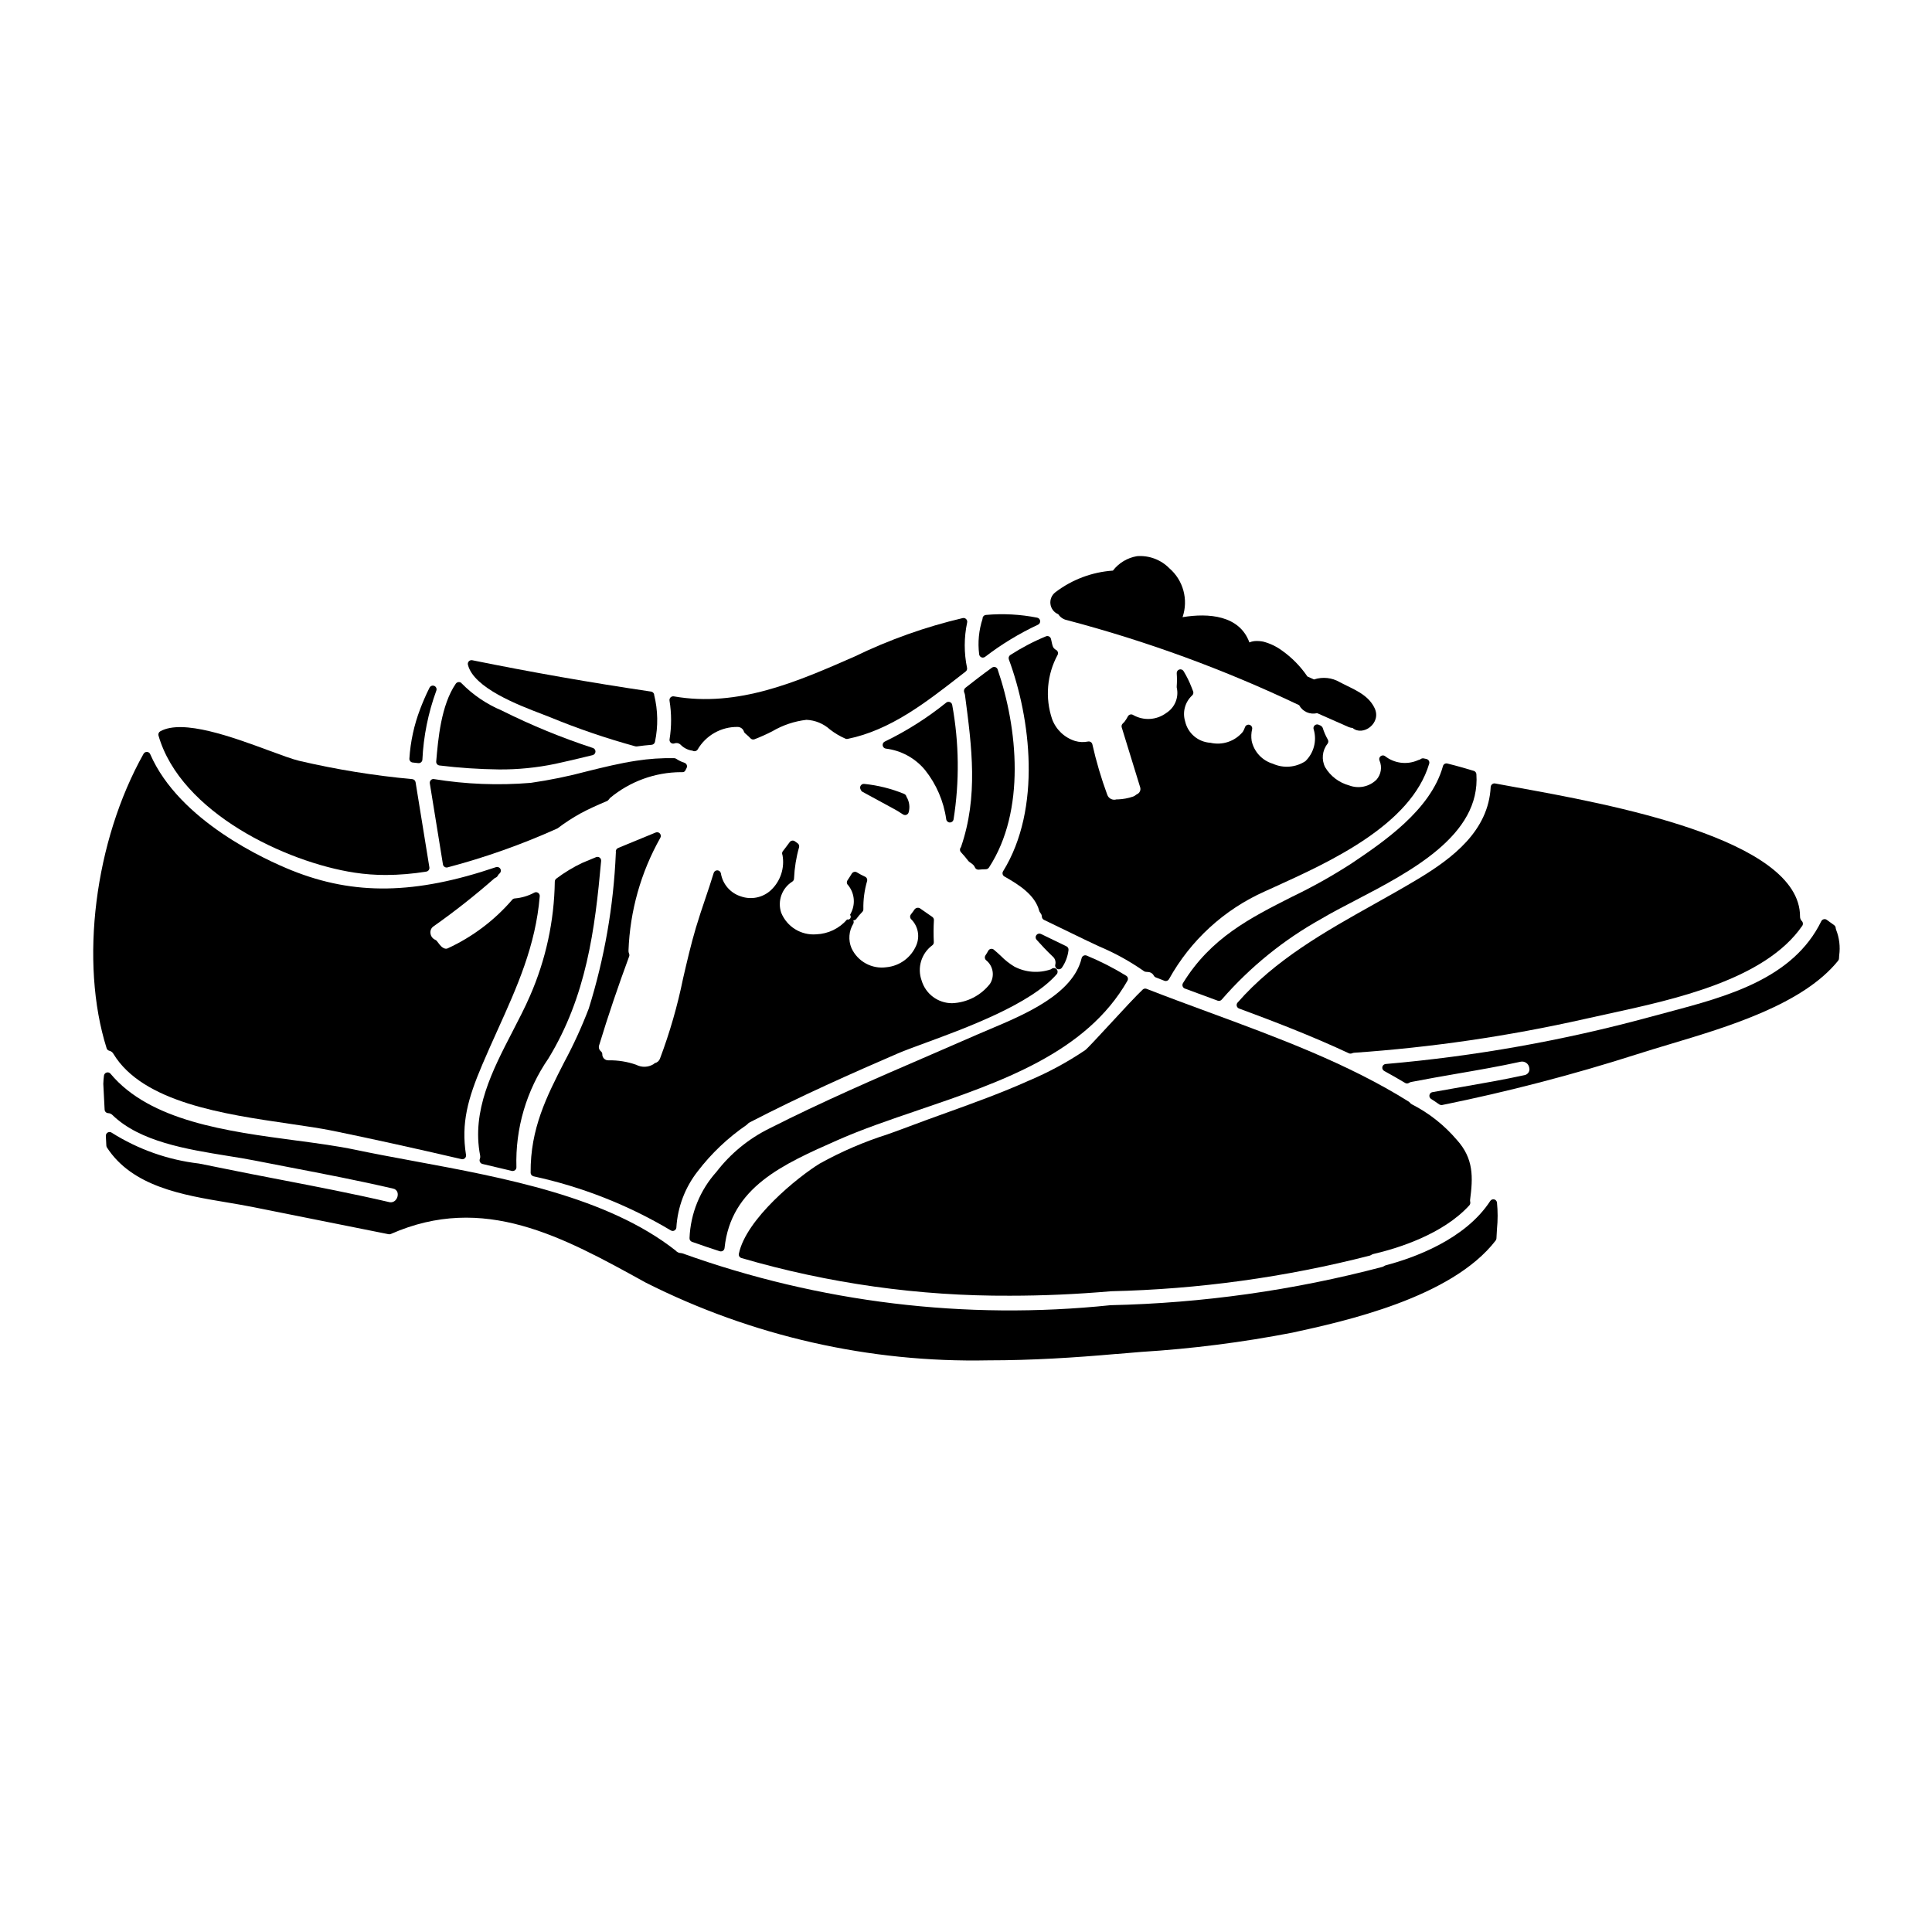 <?xml version="1.0" encoding="UTF-8"?>
<!-- Uploaded to: ICON Repo, www.iconrepo.com, Generator: ICON Repo Mixer Tools -->
<svg fill="#000000" width="800px" height="800px" version="1.1" viewBox="144 144 512 512" xmlns="http://www.w3.org/2000/svg">
 <g>
  <path d="m389.13 348.04c3.012 3.777 4.957 8.293 5.629 13.074 0.066 0.477 0.465 0.836 0.941 0.855h0.035c0.469 0 0.871-0.328 0.965-0.789 1.598-10.059 1.48-20.316-0.348-30.336-0.047-0.352-0.277-0.648-0.602-0.781-0.324-0.137-0.695-0.086-0.973 0.125-5.019 4.051-10.484 7.516-16.285 10.328-0.395 0.18-0.625 0.59-0.574 1.02 0.055 0.426 0.379 0.77 0.801 0.848 4.066 0.48 7.793 2.508 10.41 5.656z"/>
  <path d="m422.97 397.48c0.633 0.531 0.898 1.379 0.688 2.176-0.117 0.461 0.117 0.941 0.551 1.137 0.125 0.055 0.262 0.082 0.395 0.082 0.328 0 0.637-0.164 0.82-0.438 0.953-1.391 1.551-2.992 1.742-4.668 0.047-0.41-0.172-0.809-0.547-0.988l-6.754-3.269v-0.004c-0.422-0.199-0.93-0.078-1.211 0.297-0.285 0.371-0.262 0.895 0.051 1.242 1.379 1.547 2.699 2.938 4.059 4.234 0.059 0.078 0.129 0.145 0.207 0.199z"/>
  <path d="m372.14 352.13c-0.211 0.281-0.258 0.652-0.121 0.977l0.113 0.223h0.004c0.078 0.227 0.242 0.41 0.453 0.52l7.754 4.215c1.016 0.527 2 1.109 2.945 1.754 0.168 0.117 0.363 0.18 0.566 0.18 0.117 0 0.234-0.02 0.344-0.062 0.305-0.113 0.535-0.367 0.613-0.684 0.383-1.387 0.172-2.867-0.578-4.094-0.027-0.098-0.062-0.195-0.102-0.289-0.102-0.203-0.273-0.367-0.484-0.461-3.387-1.398-6.961-2.293-10.609-2.664-0.348-0.039-0.688 0.105-0.898 0.387z"/>
  <path d="m327.36 473.09c2.453 0.883 4.914 1.703 7.367 2.5 0.098 0.031 0.203 0.047 0.305 0.047 0.191 0 0.379-0.055 0.539-0.156 0.246-0.164 0.41-0.43 0.441-0.727 1.664-16.117 15.441-22.199 30.02-28.637 6.516-2.879 13.707-5.324 21.312-7.914 21.879-7.453 44.504-15.164 55.438-34.297v-0.004c0.262-0.453 0.125-1.031-0.316-1.312-3.344-2.059-6.844-3.844-10.469-5.344-0.27-0.117-0.574-0.109-0.836 0.02-0.262 0.133-0.453 0.371-0.52 0.656-2.266 9.531-15.039 14.914-24.367 18.844-1.18 0.5-2.328 0.98-3.379 1.441-4.25 1.859-8.504 3.711-12.766 5.547-13.934 6.019-28.34 12.246-42.258 19.312h0.004c-5.484 2.707-10.277 6.637-14.004 11.484-4.348 4.832-6.871 11.027-7.137 17.52-0.047 0.441 0.211 0.859 0.625 1.02z"/>
  <path d="m502.14 372.84c-5.055 3.269-10.312 6.215-15.742 8.82-11.078 5.606-21.547 10.891-28.898 22.879-0.152 0.254-0.188 0.559-0.09 0.836 0.094 0.277 0.309 0.5 0.586 0.602 2.887 1.07 5.781 2.141 8.688 3.207 0.109 0.039 0.223 0.059 0.336 0.062 0.297 0 0.574-0.133 0.762-0.359 7.492-8.621 16.43-15.867 26.418-21.41 2.543-1.516 5.613-3.117 8.867-4.809 14.848-7.731 33.324-17.352 32.191-33.512-0.027-0.406-0.305-0.754-0.695-0.871-2.066-0.621-4.516-1.34-6.988-1.941h0.004c-0.25-0.066-0.516-0.031-0.738 0.098-0.223 0.129-0.383 0.344-0.445 0.594-3.242 11.664-15.883 20.164-24.254 25.805z"/>
  <path d="m530.05 446.05c-3.285-3.859-7.297-7.035-11.805-9.348-0.25-0.117-0.469-0.293-0.637-0.508-0.07-0.098-0.16-0.176-0.262-0.242-16.137-10.121-34.914-17.035-53.066-23.727-5.438-2.004-11.055-4.074-16.426-6.172-0.352-0.141-0.754-0.062-1.031 0.199-1.668 1.574-5.231 5.406-8.66 9.133-2.82 3.059-6.031 6.519-6.551 6.894h0.004c-4.731 3.195-9.762 5.918-15.023 8.129-7.008 3.148-14.418 5.836-21.586 8.418-3.414 1.227-6.816 2.457-10.191 3.734-1.801 0.688-3.703 1.367-5.641 2.059v0.004c-6.227 1.977-12.242 4.57-17.953 7.742-5.902 3.633-19.512 14.691-21.414 23.887h-0.004c-0.102 0.504 0.199 0.996 0.688 1.141 23.113 6.746 47.078 10.105 71.152 9.984 8.723 0 17.645-0.395 26.766-1.18v-0.004c23.156-0.523 46.176-3.695 68.613-9.445 0.109-0.035 0.215-0.082 0.312-0.141 0.156-0.109 0.324-0.195 0.504-0.254 6.516-1.508 18.5-5.191 25.559-12.934h0.004c0.203-0.25 0.289-0.578 0.227-0.895-0.039-0.172-0.055-0.344-0.043-0.516 0.777-5.969 1.02-10.938-3.535-15.961z"/>
  <path d="m411.36 318.76c5.734 15.473 8.773 39.457-1.535 56.145-0.141 0.227-0.18 0.5-0.117 0.762 0.066 0.258 0.234 0.48 0.469 0.613 3.894 2.199 8.137 4.902 9.223 9.09v-0.004c0.023 0.082 0.055 0.164 0.094 0.238 0.086 0.145 0.18 0.289 0.277 0.426 0.082 0.102 0.152 0.211 0.207 0.328 0.078 0.203 0.125 0.414 0.133 0.629 0.035 0.34 0.242 0.637 0.551 0.789l11.312 5.477c1.129 0.543 2.273 1.074 3.422 1.605h-0.004c4.133 1.742 8.066 3.918 11.738 6.488 0.148 0.113 0.324 0.18 0.512 0.199l0.645 0.051c0.645 0.035 1.215 0.418 1.5 0.996 0.113 0.199 0.293 0.355 0.508 0.438l2.293 0.887c0.113 0.039 0.234 0.062 0.352 0.062 0.355 0 0.684-0.191 0.859-0.5 5.711-10.297 14.621-18.453 25.379-23.246l2.754-1.25c14.344-6.519 36.016-16.367 40.82-32.605 0.078-0.266 0.043-0.547-0.098-0.781-0.141-0.238-0.375-0.402-0.641-0.461l-0.727-0.156h-0.004c-0.273-0.051-0.559 0.016-0.785 0.18-0.148 0.117-0.324 0.199-0.512 0.23-0.125 0.02-0.246 0.066-0.355 0.133-2.887 1.219-6.211 0.754-8.66-1.203-0.367-0.207-0.824-0.156-1.141 0.125-0.312 0.281-0.41 0.73-0.242 1.117 0.734 1.707 0.418 3.68-0.812 5.07-1.91 1.875-4.738 2.465-7.238 1.512-2.66-0.719-4.941-2.441-6.356-4.809-1.027-2.019-0.785-4.449 0.621-6.223 0.258-0.32 0.289-0.766 0.082-1.121-0.562-0.98-1.016-2.019-1.352-3.102-0.156-0.332-0.441-0.586-0.789-0.699l-0.348-0.152c-0.336-0.121-0.707-0.051-0.977 0.184s-0.391 0.598-0.32 0.945c0.016 0.055 0.031 0.113 0.055 0.164 0.875 2.992 0.023 6.227-2.219 8.395-2.566 1.676-5.809 1.934-8.602 0.676-2.836-0.844-4.992-3.16-5.629-6.051-0.16-1.035-0.121-2.098 0.125-3.117 0.105-0.496-0.188-0.992-0.672-1.141-0.488-0.148-1.008 0.098-1.199 0.566l-0.09 0.227c-0.133 0.375-0.305 0.73-0.516 1.066-2.086 2.508-5.406 3.629-8.586 2.891-3.242-0.188-5.973-2.496-6.691-5.664-0.758-2.461-0.031-5.141 1.863-6.887 0.301-0.273 0.402-0.707 0.25-1.086l-0.426-1.09c-0.57-1.477-1.273-2.898-2.098-4.25-0.23-0.395-0.703-0.574-1.141-0.438-0.434 0.137-0.719 0.559-0.68 1.012 0.086 1.148 0.086 2.297 0 3.441-0.016 0.102-0.016 0.207 0 0.309 0.621 2.617-0.5 5.344-2.785 6.769-2.555 1.891-5.984 2.102-8.75 0.531-0.227-0.152-0.508-0.199-0.773-0.137-0.266 0.066-0.492 0.238-0.625 0.48-0.262 0.5-0.562 0.98-0.902 1.43-0.086 0.105-0.18 0.203-0.281 0.293l-0.23 0.234c-0.246 0.258-0.336 0.625-0.23 0.965l4.859 15.789c0.145 0.375 0.133 0.797-0.031 1.164-0.168 0.371-0.473 0.66-0.852 0.805-0.086 0.039-0.168 0.098-0.238 0.164-0.203 0.188-0.441 0.328-0.703 0.418-1.316 0.453-2.695 0.711-4.09 0.758-0.113-0.016-0.227-0.016-0.34 0-1 0.309-2.066-0.223-2.426-1.207-1.613-4.371-2.934-8.84-3.957-13.383-0.113-0.512-0.613-0.844-1.133-0.75-1.148 0.238-2.336 0.188-3.457-0.145-2.809-0.883-5.051-3.016-6.074-5.777-1.91-5.637-1.383-11.816 1.457-17.047 0.242-0.484 0.047-1.074-0.434-1.32-0.434-0.215-0.758-0.602-0.891-1.07-0.113-0.371-0.207-0.746-0.277-1.129l-0.164-0.715h-0.004c-0.066-0.277-0.254-0.512-0.508-0.641-0.254-0.129-0.555-0.141-0.816-0.031-3.293 1.359-6.453 3.019-9.449 4.949-0.383 0.254-0.543 0.742-0.379 1.172z"/>
  <path d="m519.78 376.94c-3.758 2.262-7.715 4.481-11.543 6.625-12.988 7.269-26.371 14.789-36.266 26.133v-0.004c-0.215 0.246-0.297 0.578-0.219 0.891 0.078 0.316 0.309 0.57 0.613 0.684 8.824 3.258 19.184 7.219 29.125 11.871 0.125 0.055 0.258 0.078 0.395 0.078 0.152-0.004 0.305-0.035 0.449-0.09 0.145-0.066 0.301-0.109 0.461-0.133 20.547-1.418 40.957-4.402 61.055-8.926 1.938-0.445 4.019-0.898 6.211-1.371 17.609-3.82 41.723-9.055 51.562-23.359 0.266-0.391 0.219-0.914-0.117-1.25-0.312-0.312-0.484-0.742-0.477-1.184 0.066-20.645-50.992-29.879-75.527-34.312-1.938-0.352-3.707-0.672-5.273-0.965-0.277-0.059-0.566 0.012-0.785 0.191-0.23 0.176-0.375 0.438-0.395 0.727-0.578 11.637-10.066 18.859-19.27 24.395z"/>
  <path d="m285.36 455.73c12.824 2.773 25.113 7.609 36.387 14.324 0.16 0.105 0.348 0.164 0.539 0.164 0.137-0.004 0.27-0.035 0.395-0.098 0.312-0.145 0.527-0.441 0.562-0.785 0.32-5.41 2.277-10.598 5.609-14.871 3.644-4.777 8.031-8.941 12.988-12.336 0.09-0.055 0.168-0.125 0.234-0.207 0.16-0.195 0.359-0.355 0.586-0.469 13.383-6.945 27.398-13.152 39.324-18.301 1.645-0.707 4.141-1.625 7.027-2.688 11.176-4.109 28.059-10.316 35.031-18.285l-0.004-0.004c0.316-0.363 0.324-0.898 0.02-1.273-0.305-0.371-0.836-0.465-1.25-0.227l-0.363 0.223c-3.168 1.082-6.641 0.82-9.613-0.727-1.316-0.789-2.527-1.746-3.602-2.844-0.613-0.57-1.219-1.137-1.863-1.66h0.004c-0.219-0.184-0.508-0.258-0.789-0.203-0.285 0.051-0.531 0.227-0.676 0.48-0.234 0.418-0.473 0.836-0.746 1.234-0.277 0.414-0.203 0.969 0.168 1.297 1.902 1.516 2.34 4.231 1.012 6.269-2.426 3.094-6.09 4.965-10.02 5.117h-0.031c-3.711-0.004-6.984-2.441-8.047-6-1.23-3.398-0.078-7.203 2.832-9.348 0.266-0.199 0.414-0.516 0.395-0.848-0.094-1.934-0.086-3.875 0.027-5.812 0.016-0.34-0.145-0.668-0.426-0.863l-3.297-2.289c-0.504-0.266-1.121-0.113-1.445 0.355l-0.312 0.453c-0.094 0.137-0.195 0.273-0.301 0.395-0.102 0.121-0.238 0.312-0.352 0.473l0.004-0.004c-0.285 0.41-0.219 0.965 0.156 1.297 1.773 1.793 2.293 4.481 1.316 6.809-1.355 3.258-4.394 5.508-7.906 5.848-3.871 0.551-7.644-1.508-9.281-5.059-0.895-2.113-0.715-4.531 0.484-6.488 0.141-0.273 0.133-0.602-0.02-0.871h0.039c0.309 0 0.602-0.145 0.785-0.395 0.477-0.652 1.004-1.273 1.574-1.848 0.188-0.191 0.289-0.445 0.285-0.711-0.051-2.516 0.281-5.023 0.98-7.438 0.145-0.473-0.086-0.977-0.535-1.18-0.742-0.34-1.461-0.723-2.152-1.145-0.223-0.145-0.496-0.188-0.754-0.121-0.258 0.062-0.48 0.227-0.613 0.453-0.359 0.605-0.746 1.18-1.137 1.777v0.004c-0.277 0.418-0.199 0.973 0.184 1.297 1.602 1.988 1.949 4.707 0.895 7.031-0.09 0.227-0.191 0.445-0.312 0.656l-0.09 0.164c0.223 0.254 0.254 0.625 0.07 0.91-0.184 0.281-0.535 0.41-0.855 0.309-2.051 2.387-5 3.812-8.145 3.934-4.027 0.332-7.805-1.992-9.32-5.738-1.027-3.086 0.184-6.477 2.934-8.219 0.297-0.18 0.477-0.504 0.473-0.852 0.125-2.809 0.574-5.59 1.344-8.293 0.09-0.391-0.066-0.797-0.395-1.027l-0.727-0.523c-0.43-0.312-1.031-0.223-1.355 0.195l-0.676 0.91c-0.371 0.496-0.734 0.996-1.125 1.473-0.195 0.23-0.27 0.543-0.203 0.836 0.02 0.07 0.047 0.141 0.074 0.207 0.641 3.445-0.527 6.977-3.094 9.363-2.137 1.957-5.18 2.582-7.918 1.621-2.777-0.867-4.832-3.227-5.305-6.102-0.082-0.445-0.457-0.777-0.91-0.805s-0.867 0.262-1 0.695c-0.691 2.293-1.465 4.578-2.242 6.879-0.852 2.516-1.707 5.059-2.484 7.668-1.316 4.441-2.363 8.984-3.383 13.383-1.477 7.258-3.531 14.383-6.141 21.312-0.227 0.566-0.707 0.992-1.297 1.141-0.168 0.086-0.324 0.199-0.461 0.328-1.387 0.82-3.098 0.867-4.527 0.121-2.336-0.82-4.801-1.219-7.281-1.18-0.453 0.039-0.906-0.121-1.23-0.441-0.328-0.32-0.5-0.766-0.473-1.223-0.016-0.27-0.141-0.523-0.348-0.699-0.512-0.398-0.703-1.086-0.469-1.695 2.363-7.793 5.051-15.691 7.926-23.473h0.004c0.09-0.242 0.082-0.508-0.023-0.742-0.113-0.254-0.16-0.535-0.148-0.812 0.387-10.496 3.277-20.746 8.438-29.891 0.207-0.367 0.156-0.82-0.121-1.137-0.277-0.312-0.723-0.418-1.113-0.258-2.488 1.02-4.984 2.047-7.477 3.078l-2.488 1.031c-0.367 0.152-0.609 0.512-0.605 0.91 0 0.164 0.023 0.23 0.035 0.164l-0.031 0.352c-0.598 13.953-3.008 27.77-7.164 41.102-1.863 4.871-4.035 9.617-6.5 14.207-4.637 9.055-9.012 17.633-8.91 29.305h-0.004c0.004 0.449 0.309 0.836 0.746 0.949z"/>
  <path d="m271.22 451.98c0.137 0.242 0.367 0.414 0.637 0.48l7.789 1.844c0.074 0.02 0.148 0.027 0.227 0.027 0.223 0 0.441-0.074 0.613-0.215 0.238-0.191 0.375-0.48 0.371-0.785-0.32-10.27 2.652-20.371 8.48-28.828 10.043-16.445 12.34-34.145 13.969-52.348 0.031-0.344-0.117-0.676-0.391-0.883-0.277-0.203-0.645-0.246-0.961-0.113l-3.606 1.5c-2.438 1.148-4.75 2.547-6.902 4.172-0.254 0.18-0.41 0.473-0.418 0.785-0.148 10.422-2.379 20.707-6.551 30.254-1.359 3.148-2.965 6.227-4.656 9.504-5.34 10.324-10.859 20.996-8.586 32.82 0.062 0.328 0.035 0.668-0.086 0.98-0.094 0.266-0.066 0.559 0.07 0.805z"/>
  <path d="m398.49 368.76c-0.168 0.359-0.102 0.789 0.168 1.078 0.695 0.742 1.352 1.523 1.969 2.332 0.055 0.07 0.121 0.137 0.191 0.191l0.426 0.305c0.23 0.152 0.445 0.32 0.648 0.508 0.199 0.188 0.355 0.418 0.461 0.668 0.148 0.375 0.512 0.625 0.914 0.625h0.109c0.617-0.066 1.25-0.098 1.855-0.105 0.133-0.004 0.266-0.031 0.395-0.078 0.195-0.078 0.363-0.215 0.473-0.395 9.789-15.023 7.602-36.961 2.289-52.484h0.004c-0.102-0.293-0.336-0.52-0.629-0.617-0.301-0.09-0.625-0.035-0.879 0.145-2.609 1.887-5.164 3.863-7.086 5.379-0.344 0.332-0.438 0.848-0.238 1.281 0.09 0.191 0.148 0.395 0.176 0.605 1.824 13.832 3.543 26.898-1.062 40.285-0.07 0.086-0.133 0.18-0.184 0.277z"/>
  <path d="m172.96 422.46c0.465 0.105 0.863 0.398 1.094 0.816 7.773 12.867 29.301 16 46.598 18.523 4.301 0.625 8.371 1.219 11.711 1.906 10.281 2.113 21.383 4.559 33.938 7.477 0.074 0.02 0.148 0.027 0.223 0.027 0.25-0.004 0.488-0.098 0.672-0.266 0.238-0.223 0.352-0.551 0.301-0.871-1.332-8.457 0.492-14.957 4.328-23.965 1.32-3.106 2.672-6.113 4.012-9.078 5.203-11.52 10.117-22.398 11.199-35.523 0.031-0.355-0.133-0.703-0.434-0.898-0.293-0.203-0.676-0.227-0.992-0.059-1.602 0.867-3.367 1.395-5.184 1.547-0.246 0.016-0.48 0.121-0.652 0.305-4.731 5.504-10.594 9.922-17.191 12.949-0.789 0.316-1.664-0.477-2.062-1l-0.762-0.984h-0.004c-0.113-0.148-0.27-0.262-0.445-0.324-0.684-0.312-1.152-0.961-1.23-1.707-0.109-0.719 0.207-1.438 0.812-1.844 5.613-3.957 11.012-8.211 16.168-12.746 0.133-0.082 0.277-0.156 0.422-0.223 0.191-0.102 0.344-0.262 0.438-0.461 0.109-0.223 0.266-0.418 0.461-0.574 0.363-0.305 0.453-0.824 0.219-1.234-0.234-0.414-0.727-0.598-1.176-0.445-21.352 7.242-37.523 7.508-54.055 0.879-6.863-2.754-29.863-13.113-37.57-30.836h0.004c-0.148-0.34-0.477-0.57-0.852-0.59-0.371-0.012-0.719 0.18-0.906 0.5-12.988 23.117-17.004 55.211-9.789 78.043 0.102 0.328 0.371 0.578 0.707 0.656z"/>
  <path d="m253.36 346.07 1.488 0.168h0.109v0.004c0.508 0 0.934-0.391 0.98-0.898 0.297-6.246 1.535-12.406 3.68-18.281 0.207-0.488-0.008-1.051-0.488-1.277-0.484-0.223-1.055-0.023-1.297 0.449-1.059 2.082-1.891 4.129-2.492 5.68h0.004c-1.605 4.195-2.566 8.613-2.852 13.098-0.043 0.531 0.34 0.996 0.867 1.059z"/>
  <path d="m237.95 375.26c2.75 0.418 5.531 0.625 8.312 0.621 3.59-0.016 7.172-0.316 10.715-0.898 0.535-0.086 0.898-0.594 0.812-1.129l-3.656-22.555c-0.07-0.441-0.43-0.777-0.871-0.82-10.098-0.926-20.117-2.551-29.988-4.856-1.785-0.426-4.637-1.48-7.934-2.699-9.676-3.574-22.922-8.457-28.871-5.117h-0.004c-0.395 0.227-0.586 0.691-0.461 1.129 5.898 20.492 33.926 33.578 51.945 36.324z"/>
  <path d="m539.97 461.85c-0.402-0.094-0.82 0.078-1.039 0.422-6.691 10.258-20.273 15.094-27.758 17.066-0.109 0.035-0.219 0.086-0.316 0.145-0.148 0.113-0.312 0.195-0.488 0.254-23.535 6.211-47.719 9.617-72.055 10.152-38.383 4.012-77.176-0.688-113.49-13.746-0.109-0.039-0.223-0.059-0.34-0.059-0.555-0.008-1.082-0.254-1.438-0.68-18.105-14.242-45.441-19.285-69.559-23.746-5.414-1-10.523-1.949-15.352-2.965-4.723-0.996-10.141-1.715-15.871-2.477-18.059-2.406-38.527-5.117-48.977-17.672h0.004c-0.25-0.301-0.652-0.426-1.027-0.316-0.375 0.105-0.652 0.426-0.707 0.812-0.098 0.727-0.156 1.457-0.18 2.188 0.098 2.281 0.215 4.559 0.352 6.84 0.027 0.504 0.43 0.902 0.934 0.926 0.422 0.012 0.828 0.188 1.129 0.488 7.289 7.086 19.68 9.078 30.574 10.844 2.512 0.395 4.922 0.789 7.133 1.227 3.109 0.613 6.223 1.219 9.336 1.812 8.98 1.727 18.266 3.512 27.328 5.621 0.555 0.09 1.012 0.484 1.18 1.023 0.188 0.727-0.012 1.5-0.523 2.051-0.441 0.484-1.117 0.676-1.746 0.492-9.574-2.227-19.375-4.117-28.852-5.945-5.902-1.137-11.809-2.273-17.711-3.5-1.254-0.262-2.527-0.512-3.801-0.762h-0.004c-8.207-0.961-16.09-3.75-23.082-8.156-0.305-0.23-0.715-0.262-1.051-0.082-0.336 0.18-0.539 0.535-0.523 0.918l0.133 2.578h0.004c0.008 0.176 0.062 0.344 0.156 0.492 6.746 10.383 20.074 12.594 31.844 14.562 2.285 0.395 4.516 0.754 6.625 1.18l36.176 7.242h-0.004c0.199 0.039 0.402 0.016 0.59-0.062 24.594-10.84 45.43 0.664 67.52 12.867h-0.004c28.141 14.195 59.328 21.277 90.84 20.621 11.527 0 22.828-0.711 33.906-1.695 0.07 0.004 0.137 0.004 0.207 0l6.359-0.539c13.48-0.832 26.891-2.543 40.148-5.117 13.672-2.984 42.117-9.199 53.816-24.402v-0.004c0.125-0.16 0.195-0.355 0.207-0.559 0.027-0.832 0.082-1.66 0.141-2.496v0.004c0.234-2.336 0.234-4.691 0-7.027-0.059-0.398-0.352-0.723-0.742-0.82z"/>
  <path d="m630.59 390.39c-0.066-0.184-0.109-0.371-0.121-0.566-0.043-0.258-0.184-0.488-0.395-0.637-0.648-0.484-1.312-0.957-1.969-1.43-0.234-0.168-0.531-0.223-0.809-0.145-0.281 0.07-0.512 0.262-0.641 0.52-7.477 15.289-25.078 19.965-40.609 24.094-1.699 0.453-3.383 0.898-5.031 1.352l0.004-0.004c-22.852 6.207-46.215 10.355-69.809 12.398-0.434 0.039-0.793 0.359-0.879 0.785-0.086 0.426 0.121 0.859 0.504 1.062 1.879 1.012 3.711 2.082 5.539 3.168v0.004c0.309 0.18 0.691 0.18 1 0 0.164-0.113 0.348-0.195 0.543-0.246 4.098-0.789 8.211-1.52 12.324-2.227 5.488-0.949 11.168-1.926 16.715-3.148 0.516-0.113 1.055-0.008 1.492 0.289 0.438 0.297 0.73 0.762 0.816 1.285 0.117 0.422 0.051 0.875-0.18 1.25-0.234 0.375-0.609 0.633-1.043 0.719-5.562 1.215-11.273 2.207-16.797 3.168-2.551 0.441-5.117 0.887-7.648 1.352l0.004-0.004c-0.398 0.074-0.715 0.387-0.789 0.785-0.074 0.398 0.102 0.805 0.445 1.02 0.723 0.453 1.43 0.922 2.121 1.426 0.172 0.117 0.371 0.184 0.578 0.184 0.07 0.004 0.137 0.004 0.203 0 17.441-3.535 34.676-8.023 51.625-13.445 2.656-0.859 5.566-1.73 8.621-2.644 15.797-4.723 35.449-10.629 44.742-22.188h-0.004c0.129-0.164 0.203-0.359 0.211-0.566l0.047-0.82h0.004c0.316-2.297 0.035-4.633-0.816-6.789z"/>
  <path d="m260.48 346.86c5.238 0.641 10.512 0.988 15.789 1.051 5.004 0.035 9.996-0.465 14.895-1.484 2.629-0.562 5.199-1.18 7.746-1.793l2.144-0.516v-0.004c0.426-0.102 0.734-0.473 0.754-0.91 0.02-0.438-0.25-0.836-0.668-0.977-8.309-2.719-16.41-6.051-24.23-9.961-3.953-1.664-7.539-4.094-10.551-7.148-0.184-0.25-0.48-0.387-0.789-0.359-0.312 0.008-0.605 0.168-0.785 0.43-3.906 5.699-4.676 14.672-5.184 20.609-0.047 0.531 0.344 1.004 0.879 1.062z"/>
  <path d="m287.7 333.26c0.891 0.34 1.648 0.629 2.207 0.863h0.004c7.312 3.008 14.805 5.562 22.434 7.656 0.086 0.023 0.176 0.035 0.266 0.035h0.137c1.305-0.184 2.621-0.328 3.938-0.434 0.441-0.035 0.801-0.355 0.891-0.785 0.863-4.113 0.789-8.367-0.219-12.441 0-0.047-0.004-0.094-0.008-0.141-0.094-0.379-0.402-0.668-0.789-0.734-15.988-2.363-31.934-5.172-47.406-8.312-0.328-0.066-0.672 0.039-0.906 0.285-0.234 0.242-0.324 0.59-0.242 0.918 1.516 6.152 13.344 10.668 19.695 13.09z"/>
  <path d="m321.44 339.93c-0.055 0.34 0.07 0.68 0.328 0.902 0.262 0.223 0.617 0.293 0.941 0.188 0.598-0.23 1.277-0.074 1.715 0.395 0.832 0.832 1.914 1.367 3.078 1.52 0.098 0.047 0.191 0.086 0.293 0.117 0.395 0.102 0.812-0.047 1.055-0.371 2.188-3.789 6.254-6.098 10.625-6.035 0.777 0.004 1.461 0.516 1.684 1.258 0.055 0.152 0.145 0.289 0.262 0.395l0.5 0.445c0.336 0.277 0.648 0.578 0.941 0.898 0.27 0.301 0.695 0.414 1.078 0.277 1.613-0.621 3.188-1.328 4.723-2.117 2.773-1.633 5.859-2.668 9.055-3.039 2.316 0.105 4.523 1.012 6.242 2.57 1.266 0.98 2.644 1.797 4.113 2.434 0.176 0.074 0.367 0.094 0.555 0.051 11.305-2.293 20.727-9.637 29.836-16.73l1.453-1.129h-0.004c0.293-0.223 0.434-0.59 0.367-0.949-0.828-3.973-0.82-8.07 0.023-12.039 0.074-0.32-0.023-0.656-0.254-0.895-0.227-0.238-0.562-0.344-0.887-0.285-9.91 2.332-19.527 5.75-28.688 10.199-15.16 6.652-30.844 13.539-47.91 10.555h0.004c-0.316-0.051-0.637 0.051-0.863 0.273-0.227 0.223-0.328 0.543-0.277 0.855 0.551 3.398 0.555 6.863 0.012 10.258z"/>
  <path d="m404.07 318.19c0.121 0.055 0.258 0.082 0.391 0.082 0.211 0.004 0.414-0.066 0.582-0.191 4.356-3.344 9.062-6.203 14.035-8.527 0.387-0.176 0.621-0.586 0.574-1.008-0.051-0.426-0.367-0.77-0.785-0.855-4.469-0.887-9.043-1.133-13.582-0.727-0.438 0.035-0.801 0.355-0.887 0.785-0.02 0.102-0.027 0.199 0 0.211-1 3.043-1.312 6.269-0.91 9.449 0.043 0.344 0.262 0.641 0.582 0.781z"/>
  <path d="m291.81 363.49c1.918-1.461 3.938-2.773 6.047-3.938 1.969-1.059 4.141-2.07 7.039-3.281 0.199-0.105 0.371-0.262 0.492-0.453 0.078-0.129 0.168-0.242 0.277-0.348 5.281-4.387 11.922-6.809 18.789-6.84h0.324c0.391 0.055 0.766-0.176 0.895-0.551l0.285-0.551h-0.004c0.133-0.254 0.148-0.555 0.035-0.824-0.109-0.262-0.332-0.469-0.605-0.559-0.77-0.246-1.504-0.598-2.176-1.051-0.156-0.105-0.34-0.164-0.527-0.168-3.356-0.07-6.711 0.156-10.023 0.672-4.426 0.668-8.805 1.75-13.035 2.797l-0.004 0.004c-4.918 1.316-9.914 2.34-14.957 3.066-8.562 0.715-17.184 0.379-25.664-1-0.309-0.051-0.621 0.059-0.828 0.289-0.215 0.227-0.312 0.535-0.266 0.844l3.481 21.477-0.004-0.004c0.078 0.48 0.492 0.828 0.973 0.828 0.074 0 0.152-0.008 0.227-0.023 9.934-2.621 19.637-6.059 29.012-10.273 0.078-0.027 0.152-0.066 0.219-0.113z"/>
  <path d="m424.45 306.77c0.527 0.82 1.367 1.387 2.324 1.574 21.164 5.578 41.754 13.121 61.512 22.535 0.91 1.711 2.871 2.578 4.754 2.102 2.809 1.242 5.613 2.484 8.418 3.719 0.324 0.117 0.664 0.195 1.008 0.227 2.715 2.293 7.719-1.262 5.82-5.266-1.785-3.762-5.805-5.055-9.23-6.879v-0.004c-2.066-1.207-4.555-1.469-6.828-0.715l-1.75-0.789c-1.832-2.695-4.133-5.035-6.793-6.91-1.465-1.066-3.113-1.852-4.867-2.316-0.797-0.164-1.613-0.215-2.422-0.145-0.445 0.055-0.879 0.168-1.293 0.344-2.613-7.191-10.824-7.836-17.711-6.691 1.586-4.633 0.199-9.766-3.504-12.965-2.246-2.277-5.379-3.449-8.566-3.203-2.535 0.426-4.816 1.793-6.387 3.828-5.539 0.379-10.848 2.375-15.262 5.75-0.957 0.734-1.449 1.93-1.289 3.125 0.156 1.199 0.945 2.223 2.066 2.68z"/>
 </g>
</svg>
